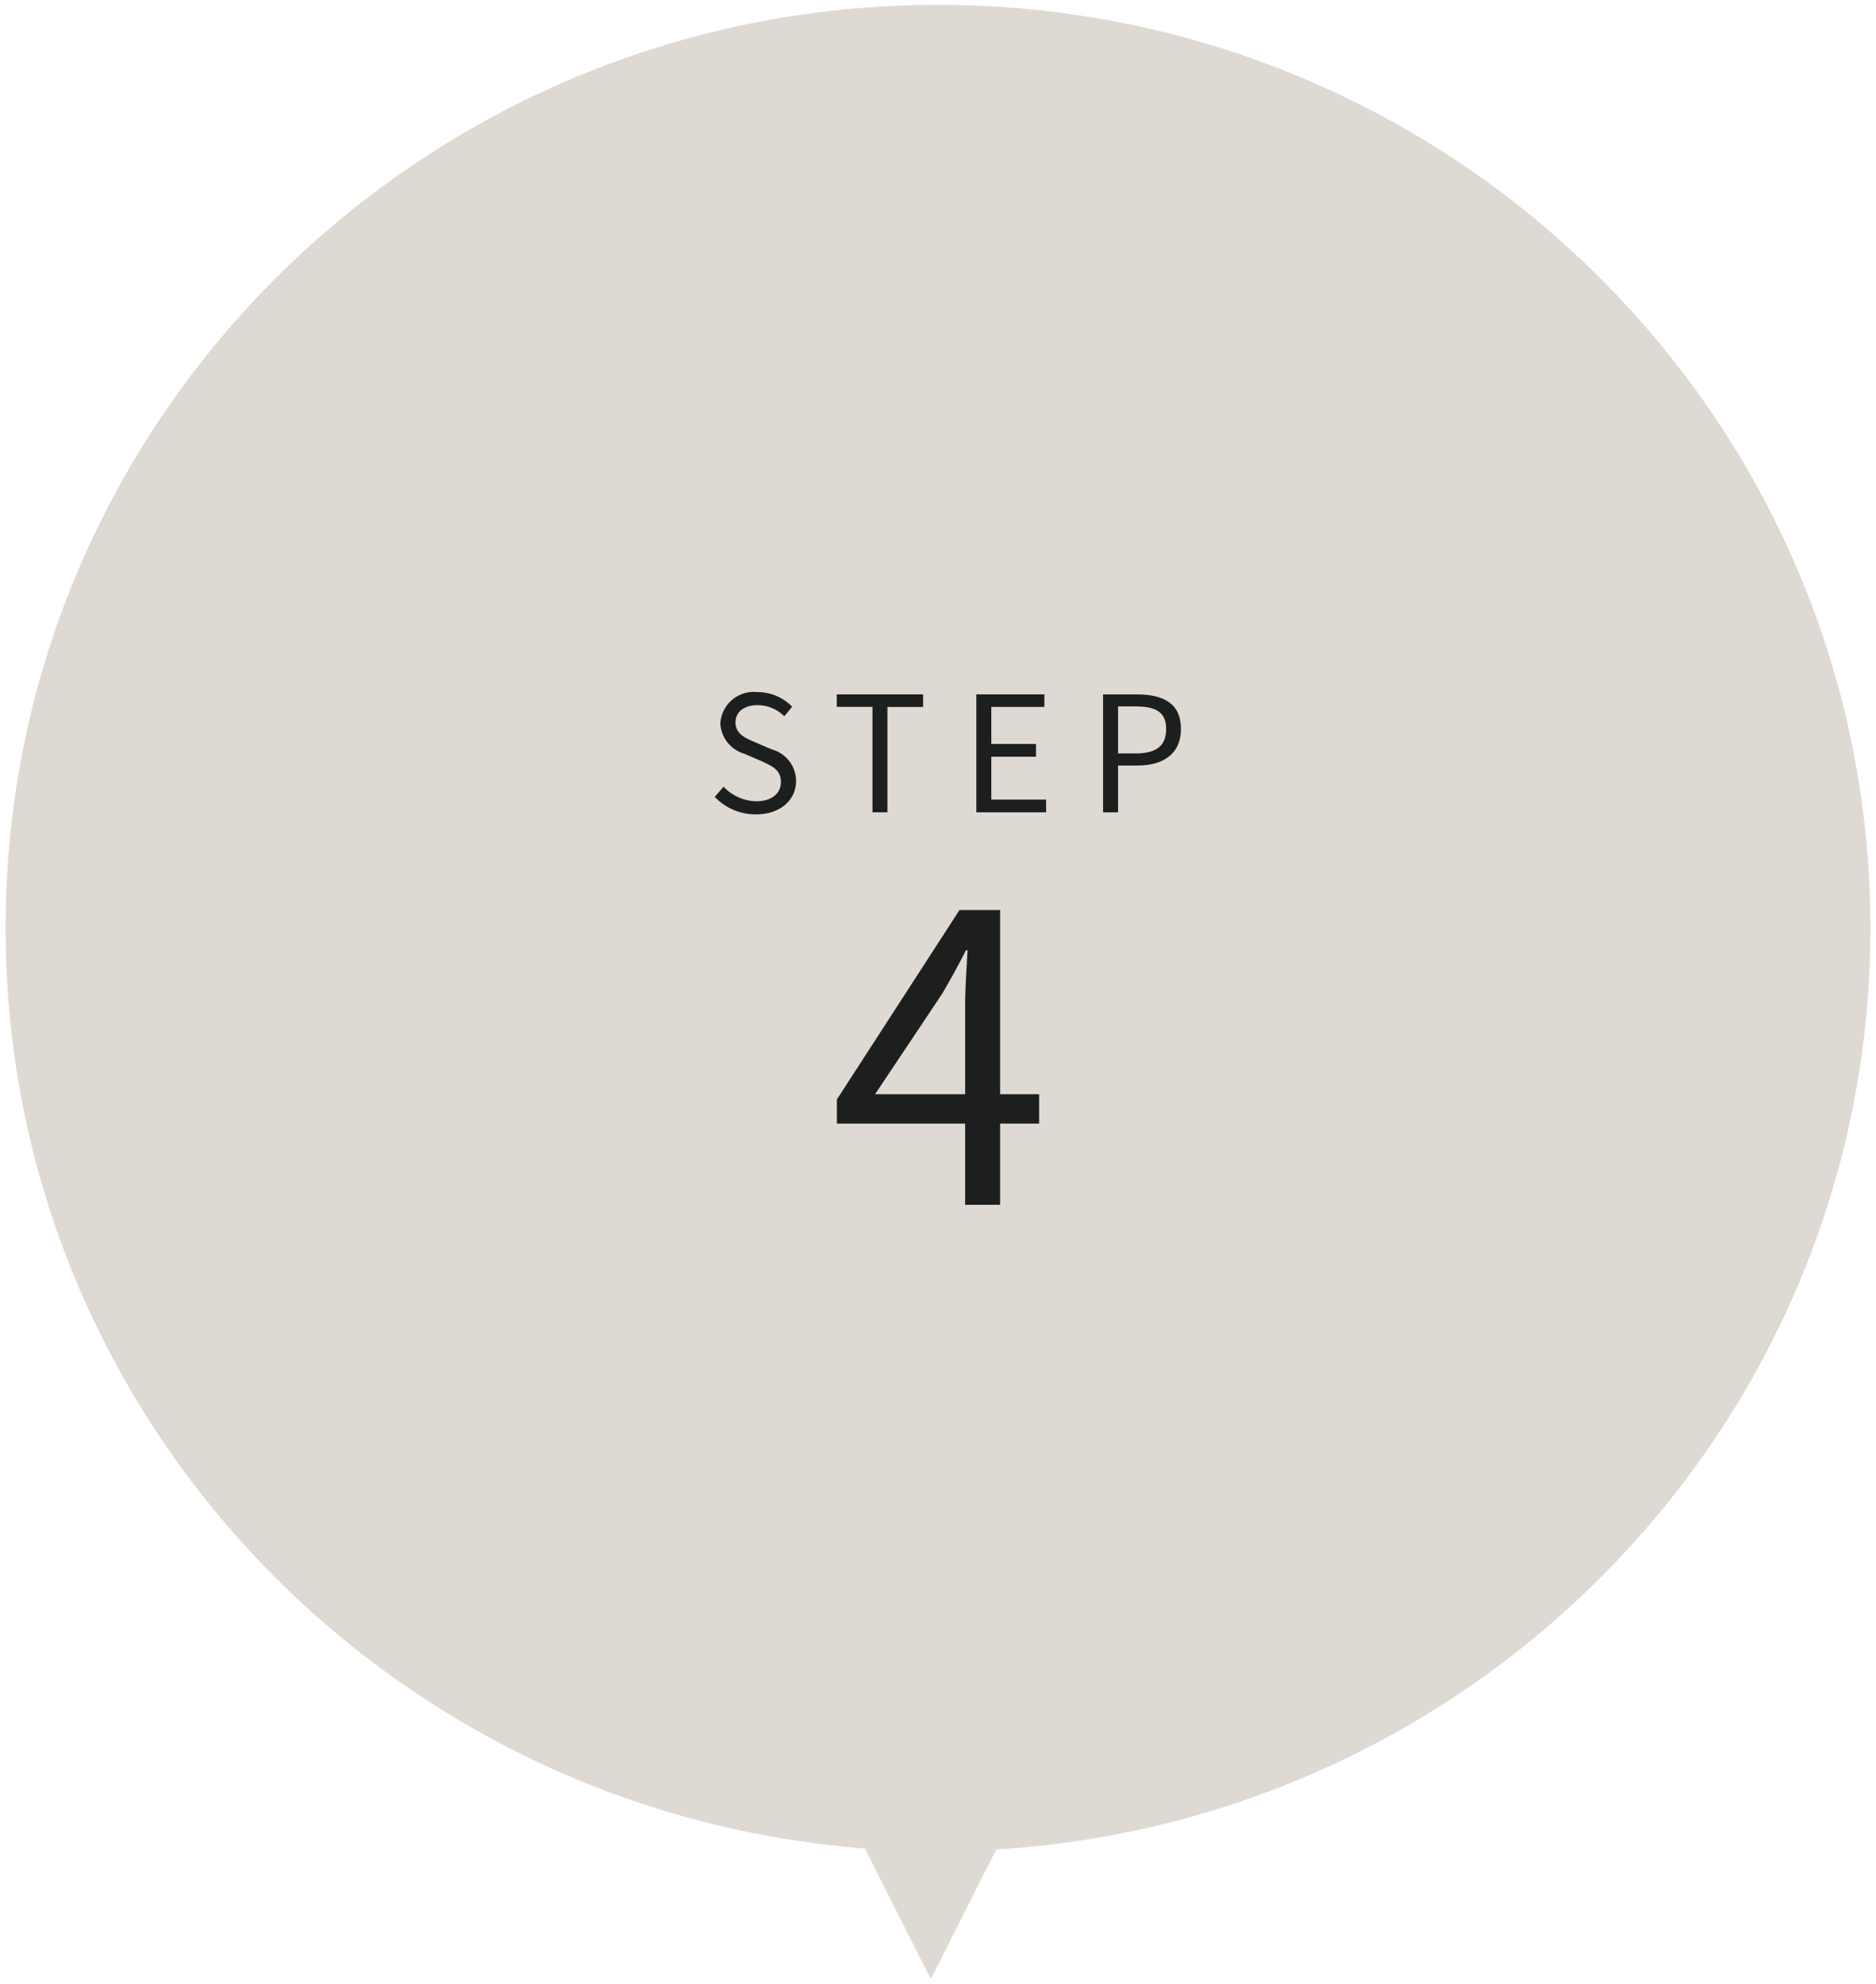 <?xml version="1.0" encoding="utf-8"?>
<!-- Generator: Adobe Illustrator 22.1.0, SVG Export Plug-In . SVG Version: 6.00 Build 0)  -->
<svg version="1.1" xmlns="http://www.w3.org/2000/svg" xmlns:xlink="http://www.w3.org/1999/xlink" x="0px" y="0px"
	 viewBox="0 0 140 148" style="enable-background:new 0 0 140 148;" xml:space="preserve">
<style type="text/css">
	.st0{opacity:0.7;fill:#D1CAC1;enable-background:new    ;}
	.st1{fill:#1D1F1E;}
</style>
<path class="st0" d="M69.999,0.361c38.43,0,69.584,30.835,69.584,68.872c0,36.59-28.831,66.515-65.235,68.738l-4.884,9.668
	l-4.923-9.745c-35.879-2.755-64.125-32.443-64.125-68.662C0.416,31.196,31.569,0.361,69.999,0.361z"/>
<path class="st1" d="M65.305,81.629l5.01-7.5c0.63-1.08,1.23-2.16,1.77-3.24h0.12c-0.06,1.14-0.18,2.91-0.18,3.99v6.75H65.305z
	 M77.545,81.629h-2.91v-13.74h-3.03l-9.15,14.13v1.8h9.57v6.06h2.61v-6.06h2.91V81.629z"/>
<path class="st1" d="M56.422,60.755c1.836,0,2.988-1.1,2.988-2.5c-0.008-1.101-0.749-2.061-1.812-2.348l-1.26-0.54
	c-0.684-0.288-1.452-0.612-1.452-1.464c0-0.792,0.648-1.3,1.644-1.3c0.75,0.002,1.468,0.3,2,0.828l0.588-0.708
	c-0.681-0.7-1.616-1.094-2.592-1.092c-1.372-0.153-2.608,0.836-2.761,2.209c-0.005,0.044-0.009,0.088-0.011,0.131
	c0.055,1.056,0.773,1.961,1.788,2.256l1.272,0.552c0.828,0.372,1.464,0.66,1.464,1.56c0,0.864-0.7,1.44-1.848,1.44
	c-0.923-0.023-1.799-0.415-2.432-1.088l-0.66,0.756C54.14,60.292,55.257,60.765,56.422,60.755z M65.11,60.599h1.116v-7.86h2.664
	v-0.94h-6.444v0.936h2.664V60.599z M72.862,60.599h5.208v-0.948h-4.092v-3.2h3.336v-0.952h-3.336v-2.76h3.96v-0.94h-5.076V60.599z
	 M82.318,60.599h1.12v-3.492h1.452c1.92,0,3.24-0.864,3.24-2.724c0-1.92-1.32-2.58-3.3-2.58h-2.512V60.599z M83.438,56.207v-3.508
	h1.26c1.548,0,2.328,0.408,2.328,1.68s-0.736,1.828-2.288,1.828H83.438z"/>
</svg>

